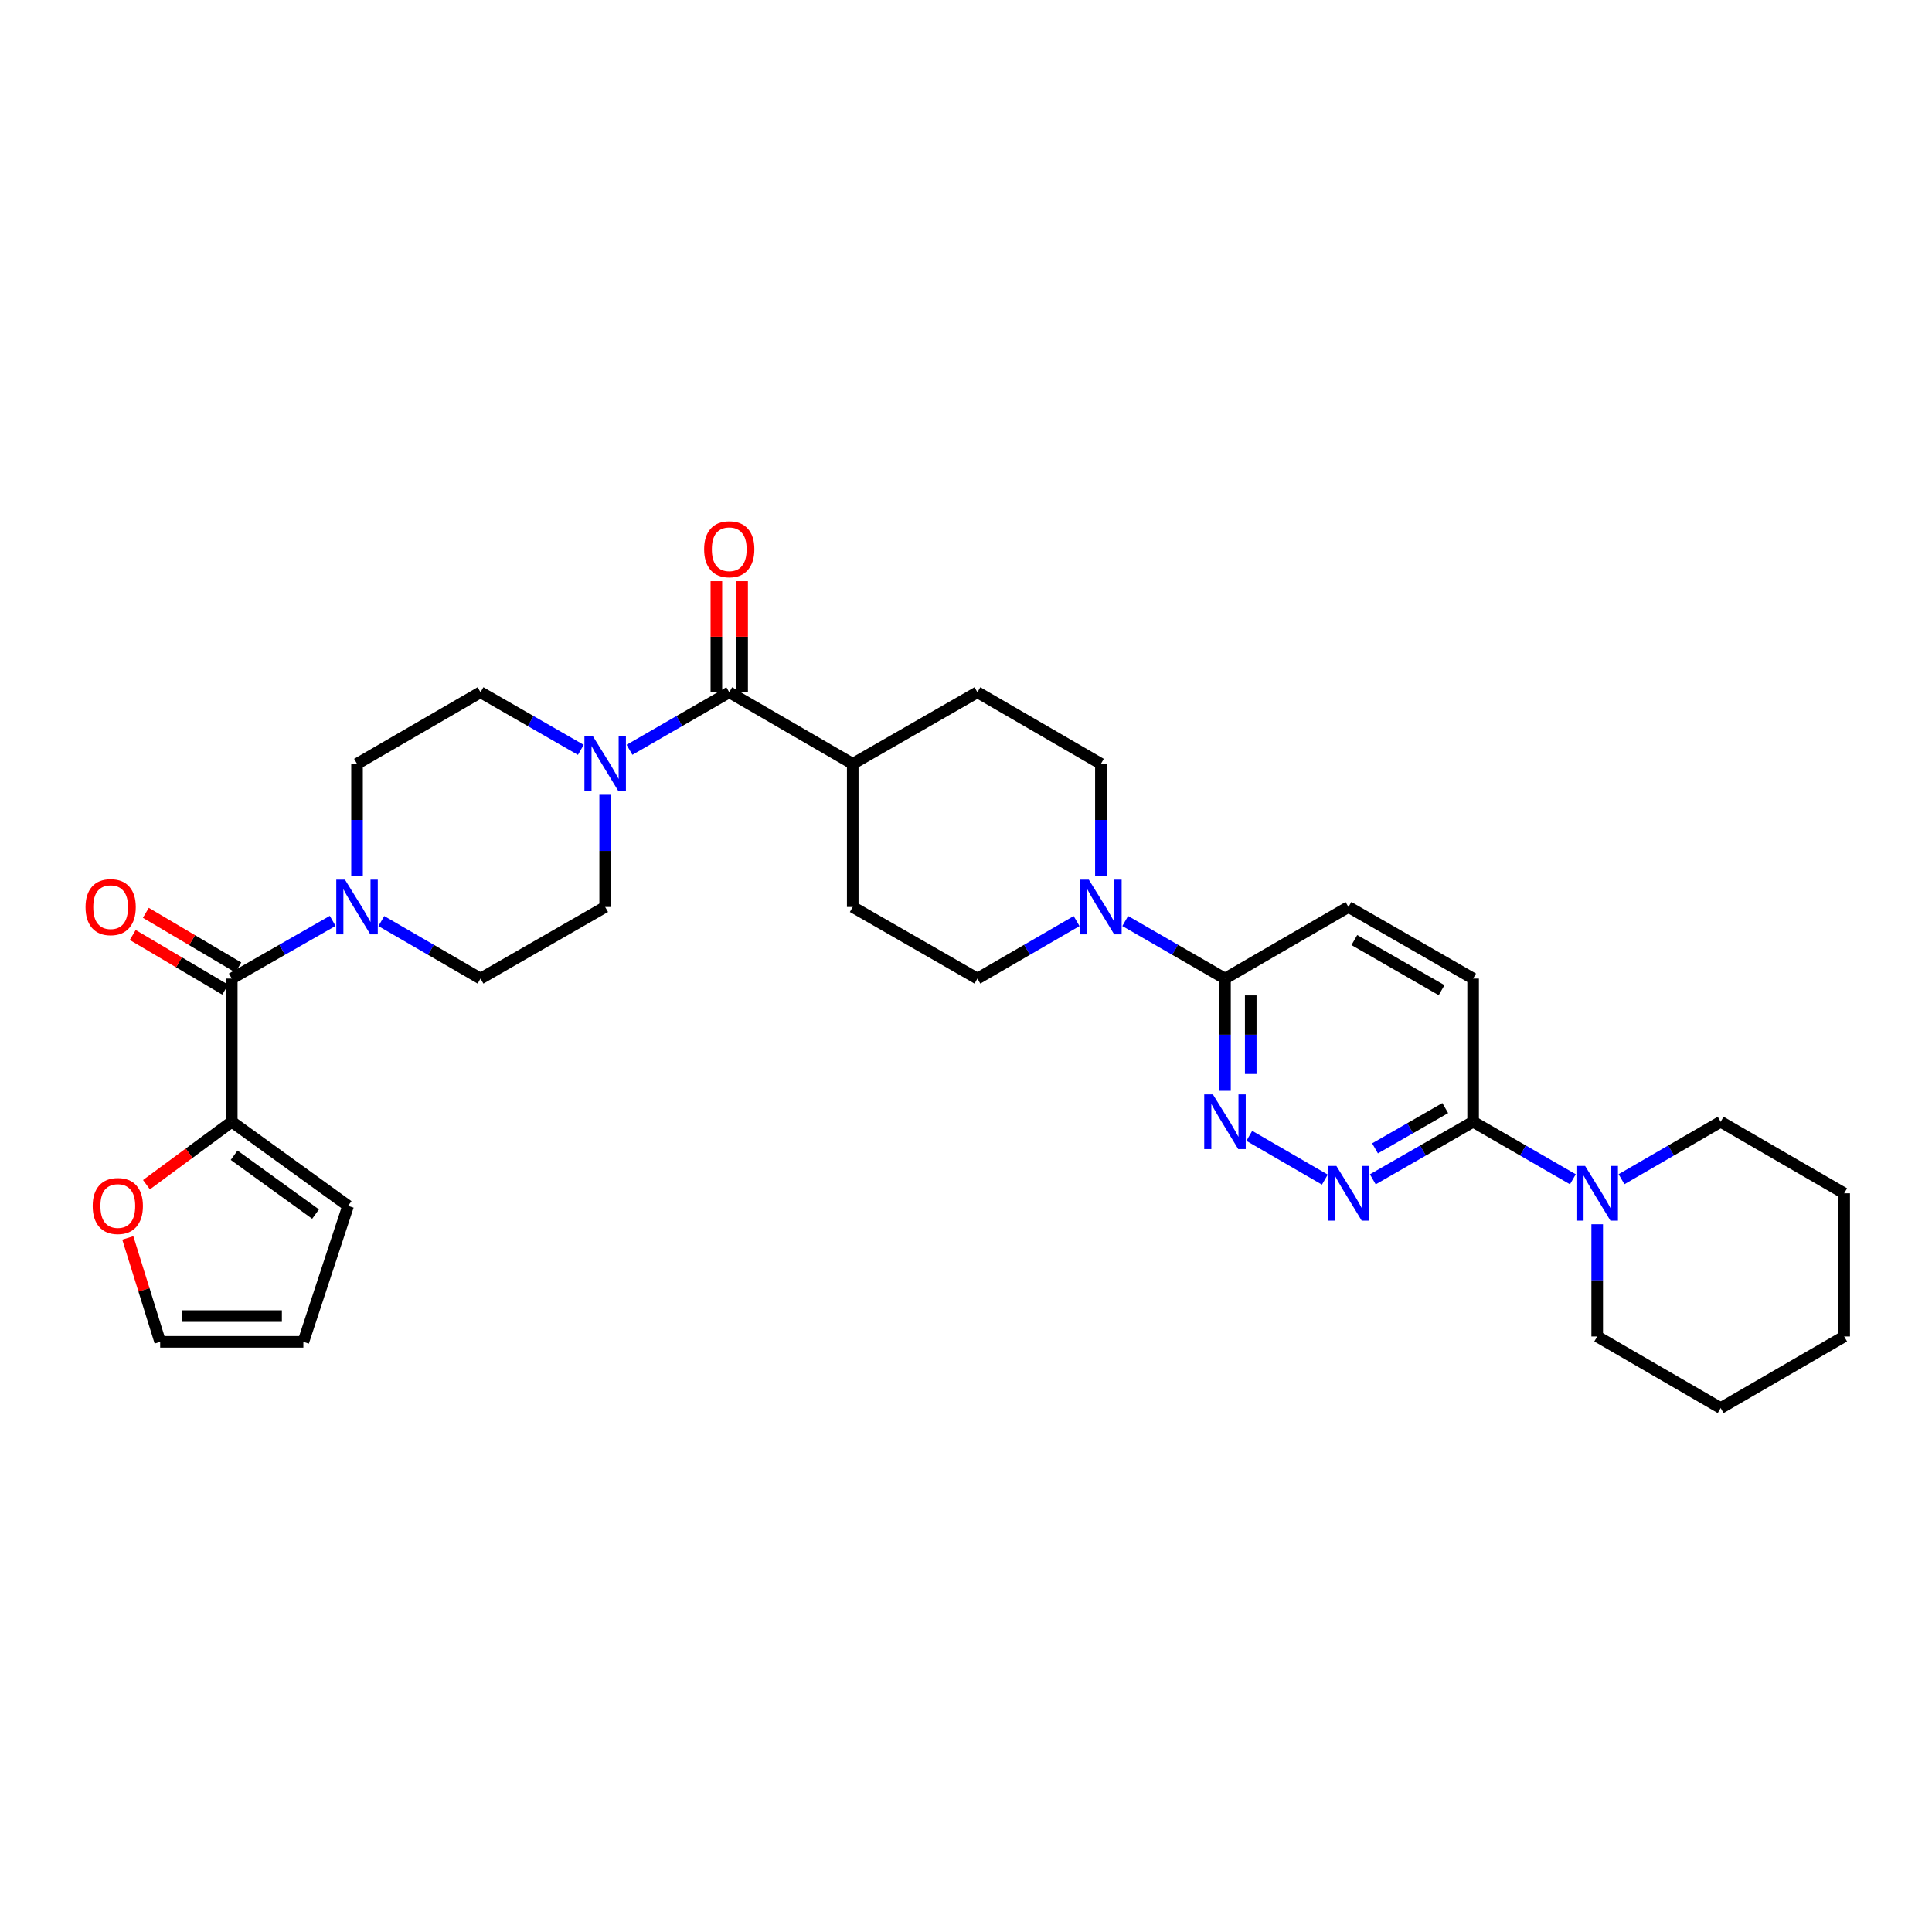 <?xml version='1.0' encoding='iso-8859-1'?>
<svg version='1.1' baseProfile='full'
              xmlns='http://www.w3.org/2000/svg'
                      xmlns:rdkit='http://www.rdkit.org/xml'
                      xmlns:xlink='http://www.w3.org/1999/xlink'
                  xml:space='preserve'
width='1000px' height='1000px' viewBox='0 0 1000 1000'>
<!-- END OF HEADER -->
<rect style='opacity:1.0;fill:#FFFFFF;stroke:none' width='1000' height='1000' x='0' y='0'> </rect>
<path class='bond-1' d='M 119.956,506.508 L 146.073,491.584' style='fill:none;fill-rule:evenodd;stroke:#000000;stroke-width:6px;stroke-linecap:butt;stroke-linejoin:miter;stroke-opacity:1' />
<path class='bond-1' d='M 146.073,491.584 L 172.189,476.661' style='fill:none;fill-rule:evenodd;stroke:#0000FF;stroke-width:6px;stroke-linecap:butt;stroke-linejoin:miter;stroke-opacity:1' />
<path class='bond-8' d='M 119.956,506.508 L 119.956,580.618' style='fill:none;fill-rule:evenodd;stroke:#000000;stroke-width:6px;stroke-linecap:butt;stroke-linejoin:miter;stroke-opacity:1' />
<path class='bond-16' d='M 123.347,500.771 L 99.414,486.626' style='fill:none;fill-rule:evenodd;stroke:#000000;stroke-width:6px;stroke-linecap:butt;stroke-linejoin:miter;stroke-opacity:1' />
<path class='bond-16' d='M 99.414,486.626 L 75.482,472.48' style='fill:none;fill-rule:evenodd;stroke:#FF0000;stroke-width:6px;stroke-linecap:butt;stroke-linejoin:miter;stroke-opacity:1' />
<path class='bond-16' d='M 116.565,512.245 L 92.633,498.099' style='fill:none;fill-rule:evenodd;stroke:#000000;stroke-width:6px;stroke-linecap:butt;stroke-linejoin:miter;stroke-opacity:1' />
<path class='bond-16' d='M 92.633,498.099 L 68.7,483.953' style='fill:none;fill-rule:evenodd;stroke:#FF0000;stroke-width:6px;stroke-linecap:butt;stroke-linejoin:miter;stroke-opacity:1' />
<path class='bond-0' d='M 377.457,358.302 L 351.642,373.198' style='fill:none;fill-rule:evenodd;stroke:#000000;stroke-width:6px;stroke-linecap:butt;stroke-linejoin:miter;stroke-opacity:1' />
<path class='bond-0' d='M 351.642,373.198 L 325.826,388.094' style='fill:none;fill-rule:evenodd;stroke:#0000FF;stroke-width:6px;stroke-linecap:butt;stroke-linejoin:miter;stroke-opacity:1' />
<path class='bond-11' d='M 377.457,358.302 L 441.372,395.361' style='fill:none;fill-rule:evenodd;stroke:#000000;stroke-width:6px;stroke-linecap:butt;stroke-linejoin:miter;stroke-opacity:1' />
<path class='bond-19' d='M 384.121,358.302 L 384.121,329.557' style='fill:none;fill-rule:evenodd;stroke:#000000;stroke-width:6px;stroke-linecap:butt;stroke-linejoin:miter;stroke-opacity:1' />
<path class='bond-19' d='M 384.121,329.557 L 384.121,300.812' style='fill:none;fill-rule:evenodd;stroke:#FF0000;stroke-width:6px;stroke-linecap:butt;stroke-linejoin:miter;stroke-opacity:1' />
<path class='bond-19' d='M 370.793,358.302 L 370.793,329.557' style='fill:none;fill-rule:evenodd;stroke:#000000;stroke-width:6px;stroke-linecap:butt;stroke-linejoin:miter;stroke-opacity:1' />
<path class='bond-19' d='M 370.793,329.557 L 370.793,300.812' style='fill:none;fill-rule:evenodd;stroke:#FF0000;stroke-width:6px;stroke-linecap:butt;stroke-linejoin:miter;stroke-opacity:1' />
<path class='bond-12' d='M 184.796,453.444 L 184.796,424.403' style='fill:none;fill-rule:evenodd;stroke:#0000FF;stroke-width:6px;stroke-linecap:butt;stroke-linejoin:miter;stroke-opacity:1' />
<path class='bond-12' d='M 184.796,424.403 L 184.796,395.361' style='fill:none;fill-rule:evenodd;stroke:#000000;stroke-width:6px;stroke-linecap:butt;stroke-linejoin:miter;stroke-opacity:1' />
<path class='bond-13' d='M 197.383,476.753 L 223.05,491.63' style='fill:none;fill-rule:evenodd;stroke:#0000FF;stroke-width:6px;stroke-linecap:butt;stroke-linejoin:miter;stroke-opacity:1' />
<path class='bond-13' d='M 223.05,491.63 L 248.718,506.508' style='fill:none;fill-rule:evenodd;stroke:#000000;stroke-width:6px;stroke-linecap:butt;stroke-linejoin:miter;stroke-opacity:1' />
<path class='bond-2' d='M 313.232,411.374 L 313.232,440.415' style='fill:none;fill-rule:evenodd;stroke:#0000FF;stroke-width:6px;stroke-linecap:butt;stroke-linejoin:miter;stroke-opacity:1' />
<path class='bond-2' d='M 313.232,440.415 L 313.232,469.457' style='fill:none;fill-rule:evenodd;stroke:#000000;stroke-width:6px;stroke-linecap:butt;stroke-linejoin:miter;stroke-opacity:1' />
<path class='bond-33' d='M 300.632,388.123 L 274.675,373.213' style='fill:none;fill-rule:evenodd;stroke:#0000FF;stroke-width:6px;stroke-linecap:butt;stroke-linejoin:miter;stroke-opacity:1' />
<path class='bond-33' d='M 274.675,373.213 L 248.718,358.302' style='fill:none;fill-rule:evenodd;stroke:#000000;stroke-width:6px;stroke-linecap:butt;stroke-linejoin:miter;stroke-opacity:1' />
<path class='bond-3' d='M 634.048,564.605 L 634.048,535.557' style='fill:none;fill-rule:evenodd;stroke:#0000FF;stroke-width:6px;stroke-linecap:butt;stroke-linejoin:miter;stroke-opacity:1' />
<path class='bond-3' d='M 634.048,535.557 L 634.048,506.508' style='fill:none;fill-rule:evenodd;stroke:#000000;stroke-width:6px;stroke-linecap:butt;stroke-linejoin:miter;stroke-opacity:1' />
<path class='bond-3' d='M 647.376,555.891 L 647.376,535.557' style='fill:none;fill-rule:evenodd;stroke:#0000FF;stroke-width:6px;stroke-linecap:butt;stroke-linejoin:miter;stroke-opacity:1' />
<path class='bond-3' d='M 647.376,535.557 L 647.376,515.223' style='fill:none;fill-rule:evenodd;stroke:#000000;stroke-width:6px;stroke-linecap:butt;stroke-linejoin:miter;stroke-opacity:1' />
<path class='bond-4' d='M 646.635,587.912 L 685.739,610.572' style='fill:none;fill-rule:evenodd;stroke:#0000FF;stroke-width:6px;stroke-linecap:butt;stroke-linejoin:miter;stroke-opacity:1' />
<path class='bond-35' d='M 710.562,610.422 L 736.523,595.52' style='fill:none;fill-rule:evenodd;stroke:#0000FF;stroke-width:6px;stroke-linecap:butt;stroke-linejoin:miter;stroke-opacity:1' />
<path class='bond-35' d='M 736.523,595.52 L 762.484,580.618' style='fill:none;fill-rule:evenodd;stroke:#000000;stroke-width:6px;stroke-linecap:butt;stroke-linejoin:miter;stroke-opacity:1' />
<path class='bond-35' d='M 711.715,594.393 L 729.888,583.961' style='fill:none;fill-rule:evenodd;stroke:#0000FF;stroke-width:6px;stroke-linecap:butt;stroke-linejoin:miter;stroke-opacity:1' />
<path class='bond-35' d='M 729.888,583.961 L 748.061,573.53' style='fill:none;fill-rule:evenodd;stroke:#000000;stroke-width:6px;stroke-linecap:butt;stroke-linejoin:miter;stroke-opacity:1' />
<path class='bond-5' d='M 569.823,453.444 L 569.823,424.403' style='fill:none;fill-rule:evenodd;stroke:#0000FF;stroke-width:6px;stroke-linecap:butt;stroke-linejoin:miter;stroke-opacity:1' />
<path class='bond-5' d='M 569.823,424.403 L 569.823,395.361' style='fill:none;fill-rule:evenodd;stroke:#000000;stroke-width:6px;stroke-linecap:butt;stroke-linejoin:miter;stroke-opacity:1' />
<path class='bond-6' d='M 582.416,476.722 L 608.232,491.615' style='fill:none;fill-rule:evenodd;stroke:#0000FF;stroke-width:6px;stroke-linecap:butt;stroke-linejoin:miter;stroke-opacity:1' />
<path class='bond-6' d='M 608.232,491.615 L 634.048,506.508' style='fill:none;fill-rule:evenodd;stroke:#000000;stroke-width:6px;stroke-linecap:butt;stroke-linejoin:miter;stroke-opacity:1' />
<path class='bond-34' d='M 557.236,476.753 L 531.572,491.631' style='fill:none;fill-rule:evenodd;stroke:#0000FF;stroke-width:6px;stroke-linecap:butt;stroke-linejoin:miter;stroke-opacity:1' />
<path class='bond-34' d='M 531.572,491.631 L 505.908,506.508' style='fill:none;fill-rule:evenodd;stroke:#000000;stroke-width:6px;stroke-linecap:butt;stroke-linejoin:miter;stroke-opacity:1' />
<path class='bond-21' d='M 634.048,506.508 L 697.962,469.457' style='fill:none;fill-rule:evenodd;stroke:#000000;stroke-width:6px;stroke-linecap:butt;stroke-linejoin:miter;stroke-opacity:1' />
<path class='bond-7' d='M 762.484,580.618 L 762.484,506.508' style='fill:none;fill-rule:evenodd;stroke:#000000;stroke-width:6px;stroke-linecap:butt;stroke-linejoin:miter;stroke-opacity:1' />
<path class='bond-9' d='M 762.484,580.618 L 788.3,595.505' style='fill:none;fill-rule:evenodd;stroke:#000000;stroke-width:6px;stroke-linecap:butt;stroke-linejoin:miter;stroke-opacity:1' />
<path class='bond-9' d='M 788.3,595.505 L 814.116,610.393' style='fill:none;fill-rule:evenodd;stroke:#0000FF;stroke-width:6px;stroke-linecap:butt;stroke-linejoin:miter;stroke-opacity:1' />
<path class='bond-10' d='M 119.956,580.618 L 97.881,596.91' style='fill:none;fill-rule:evenodd;stroke:#000000;stroke-width:6px;stroke-linecap:butt;stroke-linejoin:miter;stroke-opacity:1' />
<path class='bond-10' d='M 97.881,596.91 L 75.806,613.202' style='fill:none;fill-rule:evenodd;stroke:#FF0000;stroke-width:6px;stroke-linecap:butt;stroke-linejoin:miter;stroke-opacity:1' />
<path class='bond-20' d='M 119.956,580.618 L 180.176,624.148' style='fill:none;fill-rule:evenodd;stroke:#000000;stroke-width:6px;stroke-linecap:butt;stroke-linejoin:miter;stroke-opacity:1' />
<path class='bond-20' d='M 121.181,597.949 L 163.335,628.42' style='fill:none;fill-rule:evenodd;stroke:#000000;stroke-width:6px;stroke-linecap:butt;stroke-linejoin:miter;stroke-opacity:1' />
<path class='bond-27' d='M 826.709,633.668 L 826.709,662.716' style='fill:none;fill-rule:evenodd;stroke:#0000FF;stroke-width:6px;stroke-linecap:butt;stroke-linejoin:miter;stroke-opacity:1' />
<path class='bond-27' d='M 826.709,662.716 L 826.709,691.765' style='fill:none;fill-rule:evenodd;stroke:#000000;stroke-width:6px;stroke-linecap:butt;stroke-linejoin:miter;stroke-opacity:1' />
<path class='bond-28' d='M 839.296,610.361 L 864.96,595.49' style='fill:none;fill-rule:evenodd;stroke:#0000FF;stroke-width:6px;stroke-linecap:butt;stroke-linejoin:miter;stroke-opacity:1' />
<path class='bond-28' d='M 864.96,595.49 L 890.624,580.618' style='fill:none;fill-rule:evenodd;stroke:#000000;stroke-width:6px;stroke-linecap:butt;stroke-linejoin:miter;stroke-opacity:1' />
<path class='bond-23' d='M 66.146,640.752 L 74.525,667.647' style='fill:none;fill-rule:evenodd;stroke:#FF0000;stroke-width:6px;stroke-linecap:butt;stroke-linejoin:miter;stroke-opacity:1' />
<path class='bond-23' d='M 74.525,667.647 L 82.905,694.542' style='fill:none;fill-rule:evenodd;stroke:#000000;stroke-width:6px;stroke-linecap:butt;stroke-linejoin:miter;stroke-opacity:1' />
<path class='bond-25' d='M 441.372,395.361 L 441.372,469.457' style='fill:none;fill-rule:evenodd;stroke:#000000;stroke-width:6px;stroke-linecap:butt;stroke-linejoin:miter;stroke-opacity:1' />
<path class='bond-26' d='M 441.372,395.361 L 505.908,358.302' style='fill:none;fill-rule:evenodd;stroke:#000000;stroke-width:6px;stroke-linecap:butt;stroke-linejoin:miter;stroke-opacity:1' />
<path class='bond-15' d='M 184.796,395.361 L 248.718,358.302' style='fill:none;fill-rule:evenodd;stroke:#000000;stroke-width:6px;stroke-linecap:butt;stroke-linejoin:miter;stroke-opacity:1' />
<path class='bond-14' d='M 248.718,506.508 L 313.232,469.457' style='fill:none;fill-rule:evenodd;stroke:#000000;stroke-width:6px;stroke-linecap:butt;stroke-linejoin:miter;stroke-opacity:1' />
<path class='bond-17' d='M 569.823,395.361 L 505.908,358.302' style='fill:none;fill-rule:evenodd;stroke:#000000;stroke-width:6px;stroke-linecap:butt;stroke-linejoin:miter;stroke-opacity:1' />
<path class='bond-18' d='M 505.908,506.508 L 441.372,469.457' style='fill:none;fill-rule:evenodd;stroke:#000000;stroke-width:6px;stroke-linecap:butt;stroke-linejoin:miter;stroke-opacity:1' />
<path class='bond-24' d='M 180.176,624.148 L 157.015,694.542' style='fill:none;fill-rule:evenodd;stroke:#000000;stroke-width:6px;stroke-linecap:butt;stroke-linejoin:miter;stroke-opacity:1' />
<path class='bond-22' d='M 697.962,469.457 L 762.484,506.508' style='fill:none;fill-rule:evenodd;stroke:#000000;stroke-width:6px;stroke-linecap:butt;stroke-linejoin:miter;stroke-opacity:1' />
<path class='bond-22' d='M 701.004,486.572 L 746.169,512.508' style='fill:none;fill-rule:evenodd;stroke:#000000;stroke-width:6px;stroke-linecap:butt;stroke-linejoin:miter;stroke-opacity:1' />
<path class='bond-32' d='M 82.905,694.542 L 157.015,694.542' style='fill:none;fill-rule:evenodd;stroke:#000000;stroke-width:6px;stroke-linecap:butt;stroke-linejoin:miter;stroke-opacity:1' />
<path class='bond-32' d='M 94.021,681.214 L 145.898,681.214' style='fill:none;fill-rule:evenodd;stroke:#000000;stroke-width:6px;stroke-linecap:butt;stroke-linejoin:miter;stroke-opacity:1' />
<path class='bond-30' d='M 826.709,691.765 L 890.624,728.816' style='fill:none;fill-rule:evenodd;stroke:#000000;stroke-width:6px;stroke-linecap:butt;stroke-linejoin:miter;stroke-opacity:1' />
<path class='bond-29' d='M 890.624,580.618 L 954.545,617.655' style='fill:none;fill-rule:evenodd;stroke:#000000;stroke-width:6px;stroke-linecap:butt;stroke-linejoin:miter;stroke-opacity:1' />
<path class='bond-31' d='M 954.545,617.655 L 954.545,691.765' style='fill:none;fill-rule:evenodd;stroke:#000000;stroke-width:6px;stroke-linecap:butt;stroke-linejoin:miter;stroke-opacity:1' />
<path class='bond-36' d='M 890.624,728.816 L 954.545,691.765' style='fill:none;fill-rule:evenodd;stroke:#000000;stroke-width:6px;stroke-linecap:butt;stroke-linejoin:miter;stroke-opacity:1' />
<path  class='atom-2' d='M 178.536 455.297
L 187.816 470.297
Q 188.736 471.777, 190.216 474.457
Q 191.696 477.137, 191.776 477.297
L 191.776 455.297
L 195.536 455.297
L 195.536 483.617
L 191.656 483.617
L 181.696 467.217
Q 180.536 465.297, 179.296 463.097
Q 178.096 460.897, 177.736 460.217
L 177.736 483.617
L 174.056 483.617
L 174.056 455.297
L 178.536 455.297
' fill='#0000FF'/>
<path  class='atom-3' d='M 306.972 381.201
L 316.252 396.201
Q 317.172 397.681, 318.652 400.361
Q 320.132 403.041, 320.212 403.201
L 320.212 381.201
L 323.972 381.201
L 323.972 409.521
L 320.092 409.521
L 310.132 393.121
Q 308.972 391.201, 307.732 389.001
Q 306.532 386.801, 306.172 386.121
L 306.172 409.521
L 302.492 409.521
L 302.492 381.201
L 306.972 381.201
' fill='#0000FF'/>
<path  class='atom-4' d='M 627.788 566.458
L 637.068 581.458
Q 637.988 582.938, 639.468 585.618
Q 640.948 588.298, 641.028 588.458
L 641.028 566.458
L 644.788 566.458
L 644.788 594.778
L 640.908 594.778
L 630.948 578.378
Q 629.788 576.458, 628.548 574.258
Q 627.348 572.058, 626.988 571.378
L 626.988 594.778
L 623.308 594.778
L 623.308 566.458
L 627.788 566.458
' fill='#0000FF'/>
<path  class='atom-5' d='M 691.702 603.495
L 700.982 618.495
Q 701.902 619.975, 703.382 622.655
Q 704.862 625.335, 704.942 625.495
L 704.942 603.495
L 708.702 603.495
L 708.702 631.815
L 704.822 631.815
L 694.862 615.415
Q 693.702 613.495, 692.462 611.295
Q 691.262 609.095, 690.902 608.415
L 690.902 631.815
L 687.222 631.815
L 687.222 603.495
L 691.702 603.495
' fill='#0000FF'/>
<path  class='atom-6' d='M 563.563 455.297
L 572.843 470.297
Q 573.763 471.777, 575.243 474.457
Q 576.723 477.137, 576.803 477.297
L 576.803 455.297
L 580.563 455.297
L 580.563 483.617
L 576.683 483.617
L 566.723 467.217
Q 565.563 465.297, 564.323 463.097
Q 563.123 460.897, 562.763 460.217
L 562.763 483.617
L 559.083 483.617
L 559.083 455.297
L 563.563 455.297
' fill='#0000FF'/>
<path  class='atom-10' d='M 820.449 603.495
L 829.729 618.495
Q 830.649 619.975, 832.129 622.655
Q 833.609 625.335, 833.689 625.495
L 833.689 603.495
L 837.449 603.495
L 837.449 631.815
L 833.569 631.815
L 823.609 615.415
Q 822.449 613.495, 821.209 611.295
Q 820.009 609.095, 819.649 608.415
L 819.649 631.815
L 815.969 631.815
L 815.969 603.495
L 820.449 603.495
' fill='#0000FF'/>
<path  class='atom-11' d='M 47.973 624.228
Q 47.973 617.428, 51.333 613.628
Q 54.693 609.828, 60.973 609.828
Q 67.253 609.828, 70.613 613.628
Q 73.973 617.428, 73.973 624.228
Q 73.973 631.108, 70.573 635.028
Q 67.173 638.908, 60.973 638.908
Q 54.733 638.908, 51.333 635.028
Q 47.973 631.148, 47.973 624.228
M 60.973 635.708
Q 65.293 635.708, 67.613 632.828
Q 69.973 629.908, 69.973 624.228
Q 69.973 618.668, 67.613 615.868
Q 65.293 613.028, 60.973 613.028
Q 56.653 613.028, 54.293 615.828
Q 51.973 618.628, 51.973 624.228
Q 51.973 629.948, 54.293 632.828
Q 56.653 635.708, 60.973 635.708
' fill='#FF0000'/>
<path  class='atom-17' d='M 44.271 469.537
Q 44.271 462.737, 47.631 458.937
Q 50.991 455.137, 57.271 455.137
Q 63.551 455.137, 66.911 458.937
Q 70.271 462.737, 70.271 469.537
Q 70.271 476.417, 66.871 480.337
Q 63.471 484.217, 57.271 484.217
Q 51.031 484.217, 47.631 480.337
Q 44.271 476.457, 44.271 469.537
M 57.271 481.017
Q 61.591 481.017, 63.911 478.137
Q 66.271 475.217, 66.271 469.537
Q 66.271 463.977, 63.911 461.177
Q 61.591 458.337, 57.271 458.337
Q 52.951 458.337, 50.591 461.137
Q 48.271 463.937, 48.271 469.537
Q 48.271 475.257, 50.591 478.137
Q 52.951 481.017, 57.271 481.017
' fill='#FF0000'/>
<path  class='atom-20' d='M 364.457 284.28
Q 364.457 277.48, 367.817 273.68
Q 371.177 269.88, 377.457 269.88
Q 383.737 269.88, 387.097 273.68
Q 390.457 277.48, 390.457 284.28
Q 390.457 291.16, 387.057 295.08
Q 383.657 298.96, 377.457 298.96
Q 371.217 298.96, 367.817 295.08
Q 364.457 291.2, 364.457 284.28
M 377.457 295.76
Q 381.777 295.76, 384.097 292.88
Q 386.457 289.96, 386.457 284.28
Q 386.457 278.72, 384.097 275.92
Q 381.777 273.08, 377.457 273.08
Q 373.137 273.08, 370.777 275.88
Q 368.457 278.68, 368.457 284.28
Q 368.457 290, 370.777 292.88
Q 373.137 295.76, 377.457 295.76
' fill='#FF0000'/>
</svg>
